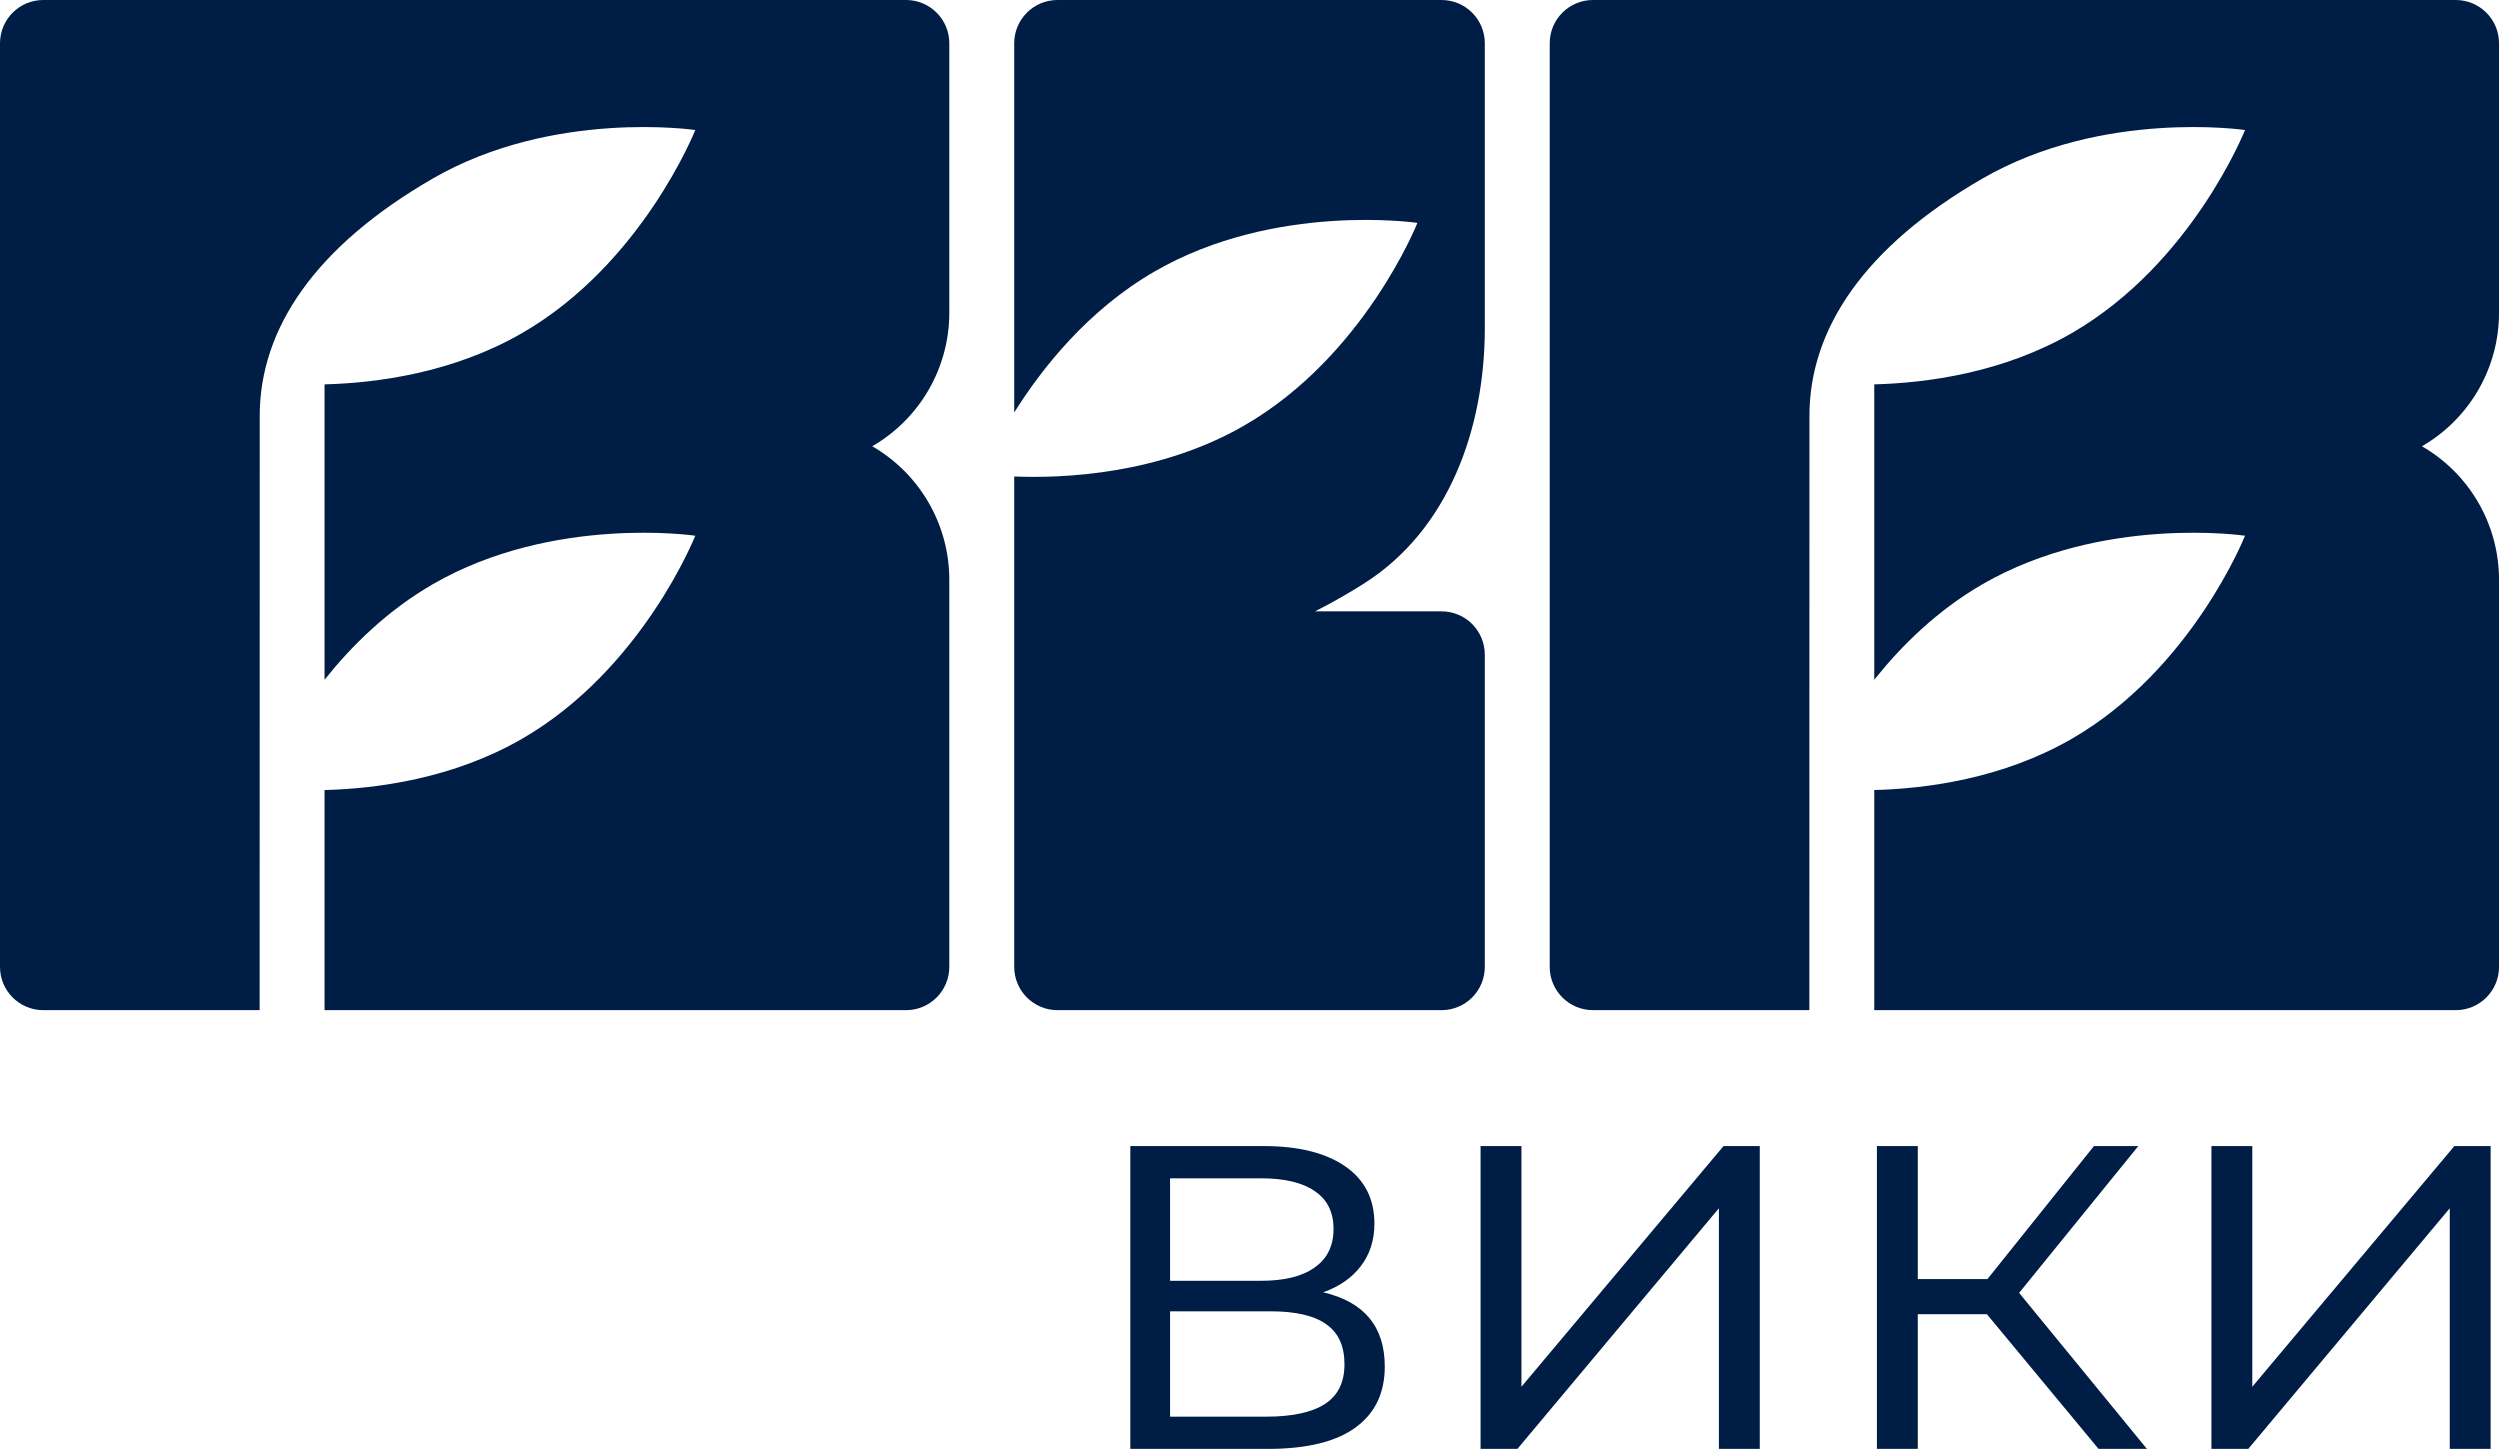 <?xml version="1.0" encoding="UTF-8"?> <svg xmlns="http://www.w3.org/2000/svg" width="949" height="550" viewBox="0 0 949 550" fill="none"> <path d="M0 16.426C0 7.354 7.354 0 16.426 0H343.93C353.002 0 360.356 7.354 360.356 16.426V118.719C360.356 139.626 349.202 158.945 331.096 169.398C349.202 179.852 360.356 199.17 360.356 220.077V367.03C360.356 376.101 353.002 383.456 343.93 383.456H123.199V299.903C143.1 299.385 172.006 295.554 198.186 280.439C243.853 254.073 263.933 203.359 263.933 203.359C263.933 203.359 209.973 195.392 164.306 221.757C147.049 231.721 133.445 245.162 123.199 258.029V145.905C143.1 145.387 172.006 141.555 198.186 126.44C243.853 100.075 263.933 49.36 263.933 49.36C263.933 49.36 209.973 41.393 164.306 67.759C119.699 93.513 98.591 124.739 98.591 157.848C98.591 189.227 98.562 365.149 98.559 383.456H16.426C7.354 383.456 0 376.102 0 367.03V16.426Z" fill="#001D45"></path> <path d="M588.273 16.426C588.273 7.354 595.627 2.04224e-05 604.699 2.04224e-05H932.203C941.274 2.04224e-05 948.629 7.354 948.629 16.426V118.719C948.629 139.626 937.475 158.945 919.369 169.398C937.475 179.852 948.629 199.17 948.629 220.077V367.03C948.629 376.101 941.274 383.456 932.203 383.456H711.471V299.903C731.373 299.385 760.279 295.554 786.459 280.439C832.125 254.073 852.206 203.359 852.206 203.359C852.206 203.359 798.246 195.392 752.579 221.757C735.321 231.721 721.718 245.162 711.471 258.029V145.905C731.373 145.387 760.279 141.555 786.459 126.441C832.125 100.075 852.206 49.36 852.206 49.36C852.206 49.36 798.246 41.393 752.579 67.759C707.971 93.513 686.864 124.739 686.864 157.848C686.864 189.227 686.835 365.149 686.832 383.456H604.699C595.627 383.456 588.273 376.102 588.273 367.03V16.426Z" fill="#001D45"></path> <path d="M384.996 16.426C384.996 7.354 392.35 2.04224e-05 401.422 2.04224e-05H547.208C556.28 2.04224e-05 563.634 7.354 563.634 16.426V124.553C563.634 162.686 549.906 201.192 517.673 221.565C515.054 223.221 512.39 224.831 509.681 226.392C506.218 228.387 502.722 230.279 499.199 232.071H547.208C556.28 232.071 563.634 239.425 563.634 248.497V367.03C563.634 376.102 556.28 383.456 547.208 383.456H401.422C392.35 383.456 384.996 376.101 384.996 367.03V180.883C403.57 181.616 440.01 180.143 472.303 161.536C517.97 135.223 538.051 84.61 538.051 84.61C538.051 84.61 484.091 76.659 438.424 102.972C413.002 117.62 395.51 139.797 384.996 156.582V16.426Z" fill="#001D45"></path> <path d="M502.279 490.56C517.868 494.202 525.662 503.599 525.662 518.75C525.662 528.803 521.947 536.524 514.517 541.914C507.087 547.305 496.015 550 481.3 550H429.072V435.053H479.771C492.882 435.053 503.153 437.603 510.583 442.702C518.013 447.801 521.728 455.085 521.728 464.555C521.728 470.819 519.98 476.21 516.484 480.726C513.133 485.096 508.398 488.374 502.279 490.56ZM444.15 486.189H478.678C487.565 486.189 494.339 484.514 499.001 481.163C503.809 477.812 506.213 472.932 506.213 466.521C506.213 460.111 503.809 455.303 499.001 452.098C494.339 448.893 487.565 447.291 478.678 447.291H444.15V486.189ZM480.645 537.762C490.551 537.762 497.981 536.16 502.935 532.955C507.888 529.75 510.365 524.723 510.365 517.876C510.365 511.029 508.107 506.003 503.59 502.797C499.074 499.447 491.935 497.771 482.174 497.771H444.15V537.762H480.645Z" fill="#001D45"></path> <path d="M562.025 435.053H577.541V526.399L654.245 435.053H668.012V550H652.497V458.654L576.011 550H562.025V435.053Z" fill="#001D45"></path> <path d="M754.217 498.864H727.994V550H712.478V435.053H727.994V485.534H754.436L794.864 435.053H811.691L766.455 490.778L814.969 550H796.612L754.217 498.864Z" fill="#001D45"></path> <path d="M839.456 435.053H854.972V526.399L931.676 435.053H945.443V550H929.928V458.654L853.442 550H839.456V435.053Z" fill="#001D45"></path> </svg> 
